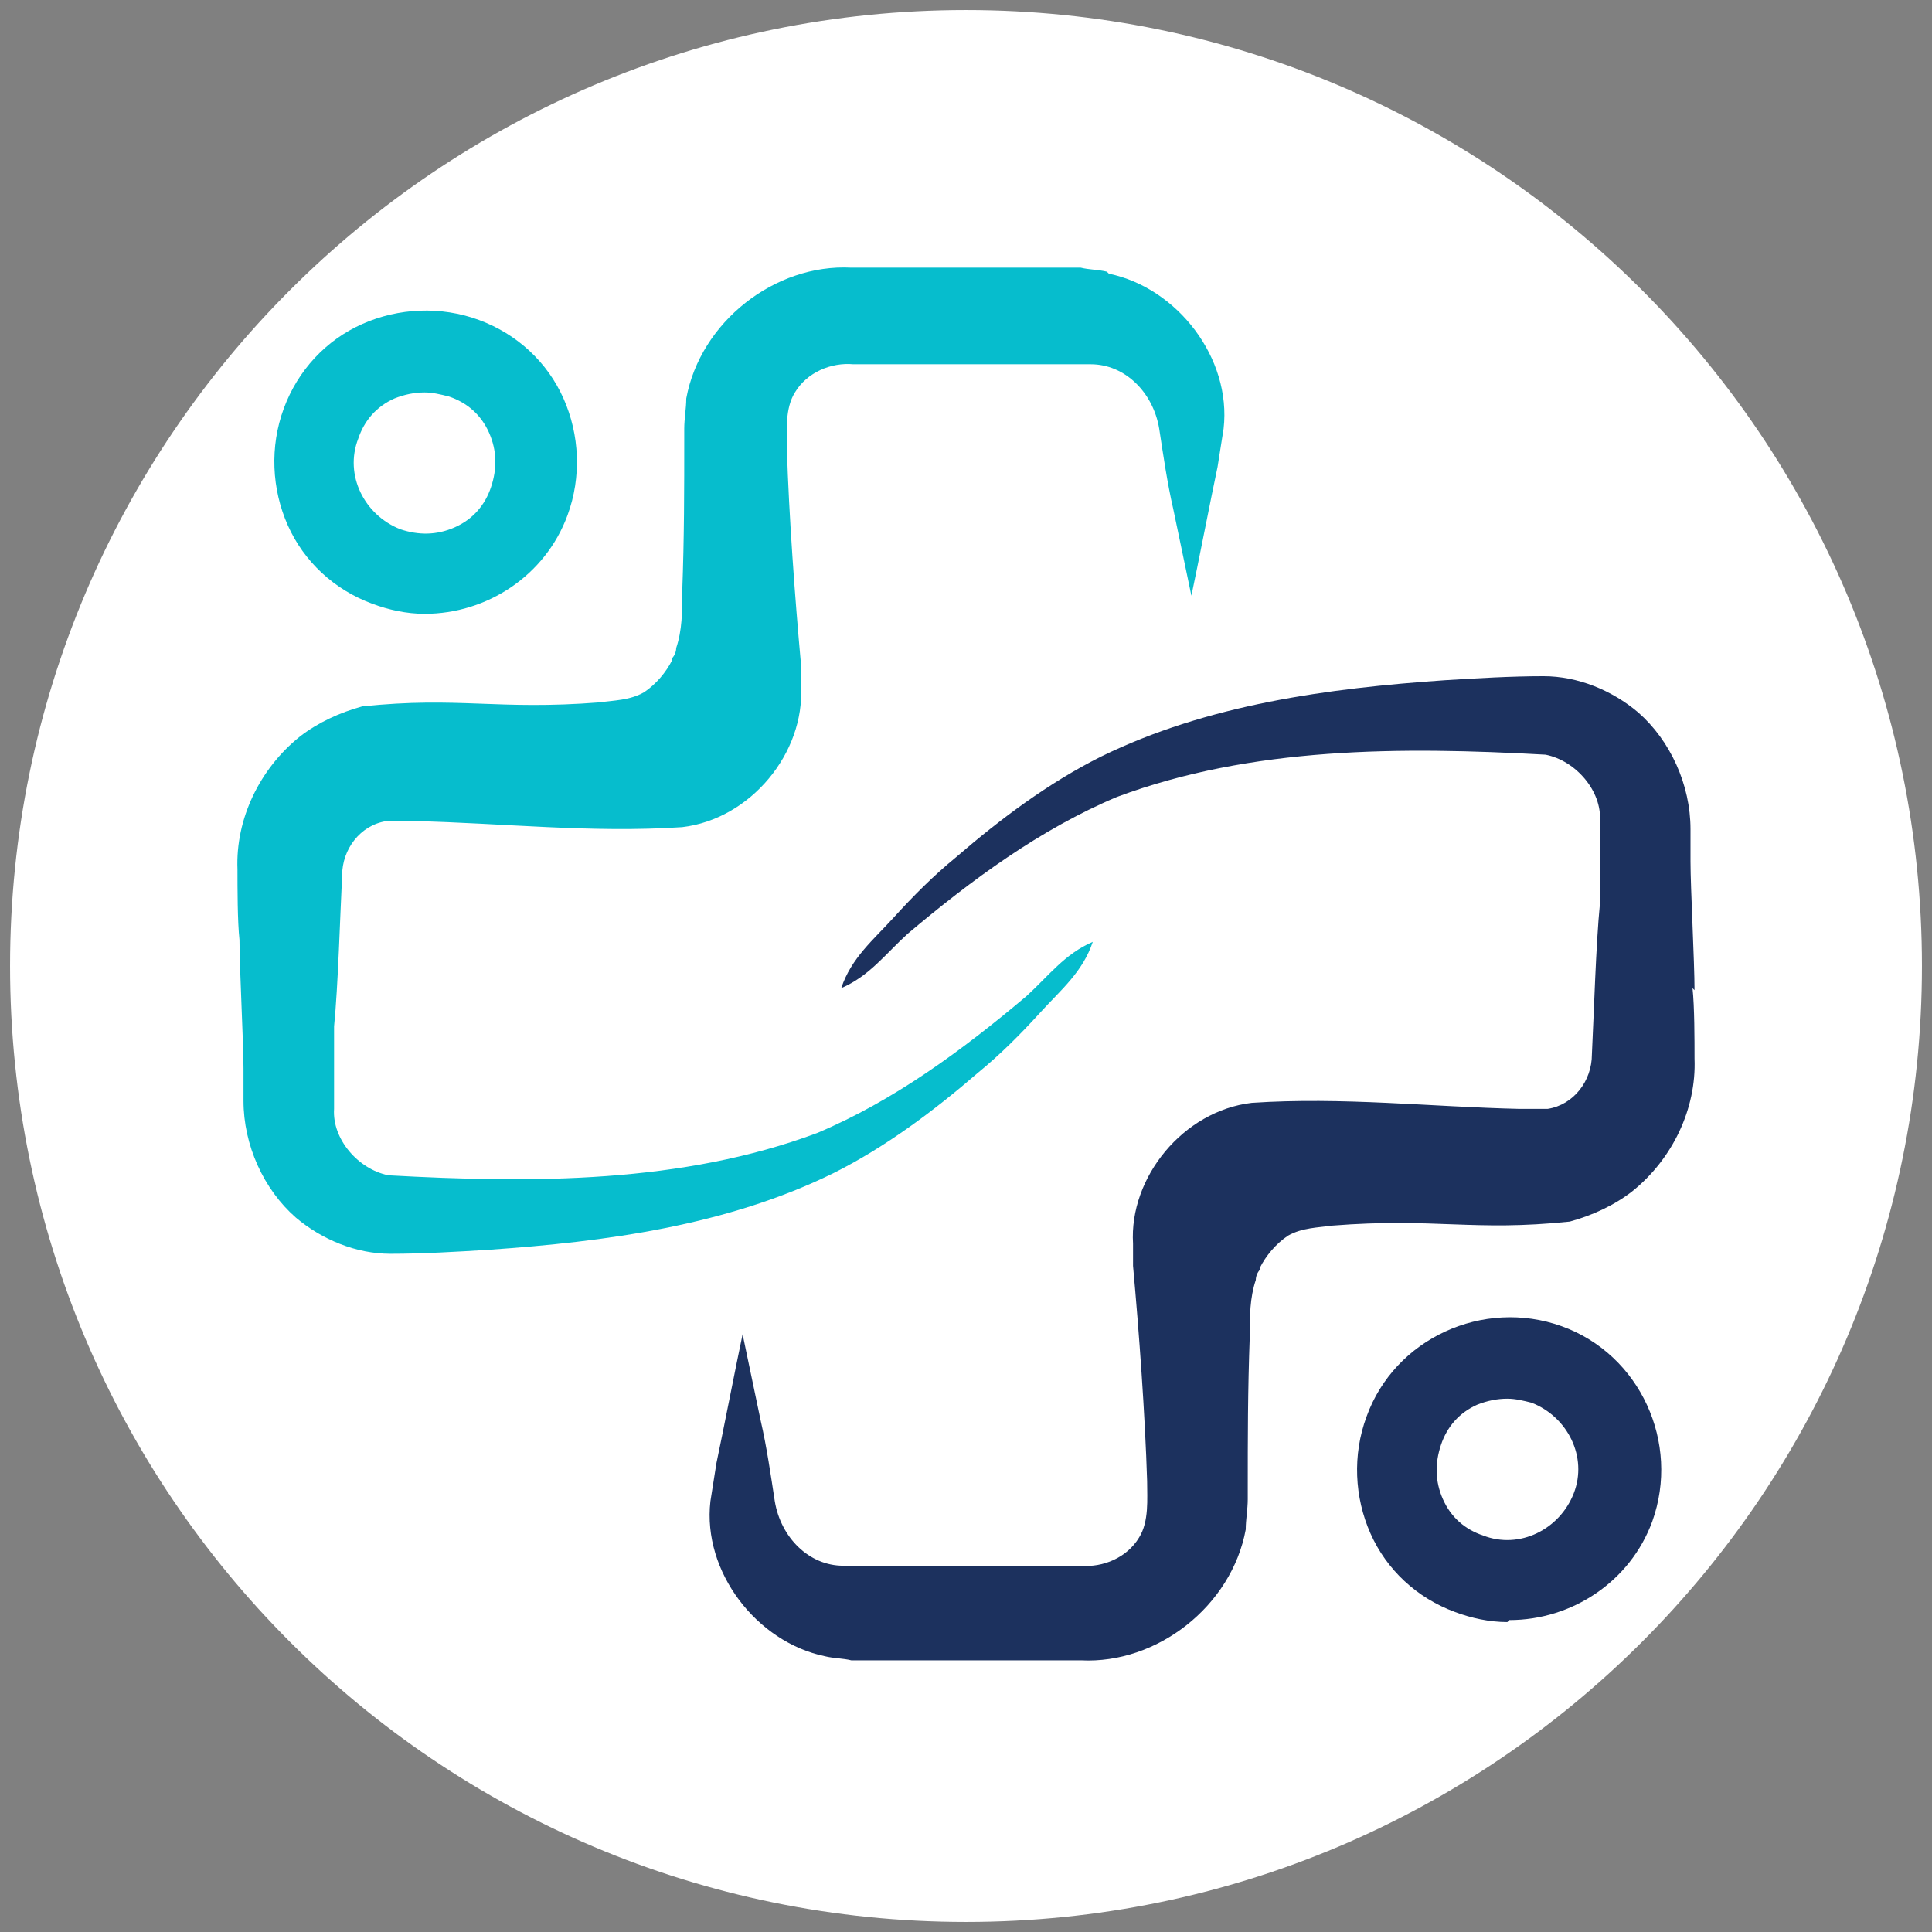 <?xml version="1.0" encoding="UTF-8"?>
<svg data-bbox="0.5 0.5 95 95" viewBox="0 0 96 96" xmlns="http://www.w3.org/2000/svg" data-type="color">
    <rect x="0" y="0" width="96" height="96" fill="#808080" stroke="none"/>
    <g>
        <path fill="#ffffff" d="M95.5 48c0 26.234-21.266 47.5-47.5 47.5S.5 74.234.5 48 21.766.5 48 .5 95.5 21.766 95.5 48" data-color="1"/>
        <path d="M21.1 30.5c-.9 0-1.8-.2-2.6-.5-1.9-.7-3.4-2.1-4.2-3.9s-.9-3.9-.2-5.8 2.1-3.4 3.9-4.2 3.9-.9 5.8-.2 3.4 2.1 4.2 3.9.9 3.9.2 5.8c-1.1 3-4 4.9-7.1 4.9m0-11q-.75 0-1.5.3c-.9.4-1.5 1.1-1.8 2-.7 1.8.3 3.8 2.1 4.5.9.3 1.8.3 2.7-.1s1.5-1.1 1.8-2 .3-1.8-.1-2.7-1.1-1.5-2-1.8c-.4-.1-.8-.2-1.2-.2" fill="#06bdcd" data-color="2"/>
        <path d="M55 13.5c-.4-.1-.9-.1-1.3-.2H42.3c-3.8-.2-7.5 2.7-8.2 6.5 0 .5-.1 1-.1 1.5v.5c0 2.5 0 4.9-.1 7.6 0 1 0 1.9-.3 2.8 0 .2-.1.4-.2.5v.1c-.3.6-.8 1.2-1.4 1.6-.7.4-1.5.4-2.2.5-5.1.4-7-.3-11.8.2-1.1.3-2.2.8-3.1 1.5-2 1.6-3.2 4.1-3.1 6.6 0 .9 0 2.6.1 3.5 0 1.4.2 5.1.2 6.4v1.6c0 2.2 1 4.4 2.6 5.8 1.3 1.1 3 1.8 4.7 1.8 1.6 0 3.3-.1 4.9-.2 5.8-.4 11.8-1.2 17.1-3.8 2.6-1.3 5-3.1 7.2-5 1.1-.9 2.1-1.9 3.1-3s2.1-2 2.6-3.5c-1.4.6-2.2 1.7-3.3 2.7-3.2 2.7-6.6 5.2-10.4 6.8-6.7 2.5-14.1 2.5-21.3 2.1-1.5-.3-2.8-1.8-2.7-3.3V51c.2-2 .3-5.5.4-7.5 0-1.3.9-2.5 2.2-2.7h1.4c4.4.1 8.8.6 13.3.3 3.4-.4 6.1-3.7 5.9-7V33c-.3-3.3-.6-7.4-.7-10.7 0-.9-.1-2 .4-2.8.6-1 1.8-1.5 2.9-1.4h11.8c1.7 0 3.1 1.4 3.4 3.2.2 1.3.4 2.7.7 4l.9 4.3c.3-1.4 1-5 1.3-6.4.1-.6.2-1.3.3-1.9.4-3.5-2.3-7-5.7-7.7Z" fill="#06bdcd" data-color="2"/>
        <path d="M74.9 80.6c-.9 0-1.8-.2-2.6-.5-1.9-.7-3.4-2.1-4.2-3.9s-.9-3.9-.2-5.8c1.4-3.9 5.8-5.9 9.7-4.5s5.9 5.8 4.5 9.7c-1.1 3-4 4.9-7.1 4.9Zm0-11.1q-.75 0-1.5.3c-.9.4-1.5 1.1-1.8 2s-.3 1.8.1 2.7 1.1 1.5 2 1.8c1.8.7 3.8-.3 4.5-2.1s-.3-3.8-2.1-4.5c-.4-.1-.8-.2-1.2-.2m-5.2 1.6" fill="#1c315e" data-color="3"/>
        <path d="M84.2 49.2c0-1.4-.2-5.1-.2-6.4v-1.6c0-2.2-1-4.4-2.6-5.8-1.3-1.1-3-1.8-4.7-1.8-1.6 0-3.3.1-4.9.2-5.8.4-11.8 1.2-17.1 3.8-2.6 1.3-5 3.1-7.2 5-1.1.9-2.1 1.9-3.1 3s-2.1 2-2.6 3.5c1.4-.6 2.2-1.7 3.3-2.7 3.2-2.7 6.6-5.2 10.4-6.8 6.7-2.5 14.1-2.5 21.3-2.1 1.5.3 2.8 1.8 2.7 3.3v4.1c-.2 2-.3 5.5-.4 7.5 0 1.3-.9 2.5-2.2 2.7h-1.4c-4.4-.1-8.8-.6-13.3-.3-3.4.4-6.1 3.7-5.9 7v1.1c.3 3.3.6 7.4.7 10.7 0 .9.1 2-.4 2.8-.6 1-1.8 1.5-2.9 1.4H41.9c-1.7 0-3.1-1.4-3.4-3.2-.2-1.3-.4-2.7-.7-4l-.9-4.3c-.3 1.4-1 5-1.3 6.4-.1.6-.2 1.3-.3 1.9-.4 3.5 2.3 7 5.7 7.7.4.1.9.1 1.3.2h11.4c3.8.2 7.5-2.7 8.2-6.5 0-.5.1-1 .1-1.5V74c0-2.5 0-4.9.1-7.6 0-1 0-1.9.3-2.8 0-.2.1-.4.2-.5V63c.3-.6.8-1.2 1.4-1.6.7-.4 1.5-.4 2.2-.5 5.1-.4 7 .3 11.8-.2 1.1-.3 2.2-.8 3.1-1.5 2-1.6 3.2-4.1 3.1-6.6 0-.9 0-2.6-.1-3.5Z" fill="#1c315e" data-color="3"/>
    </g>
</svg>
